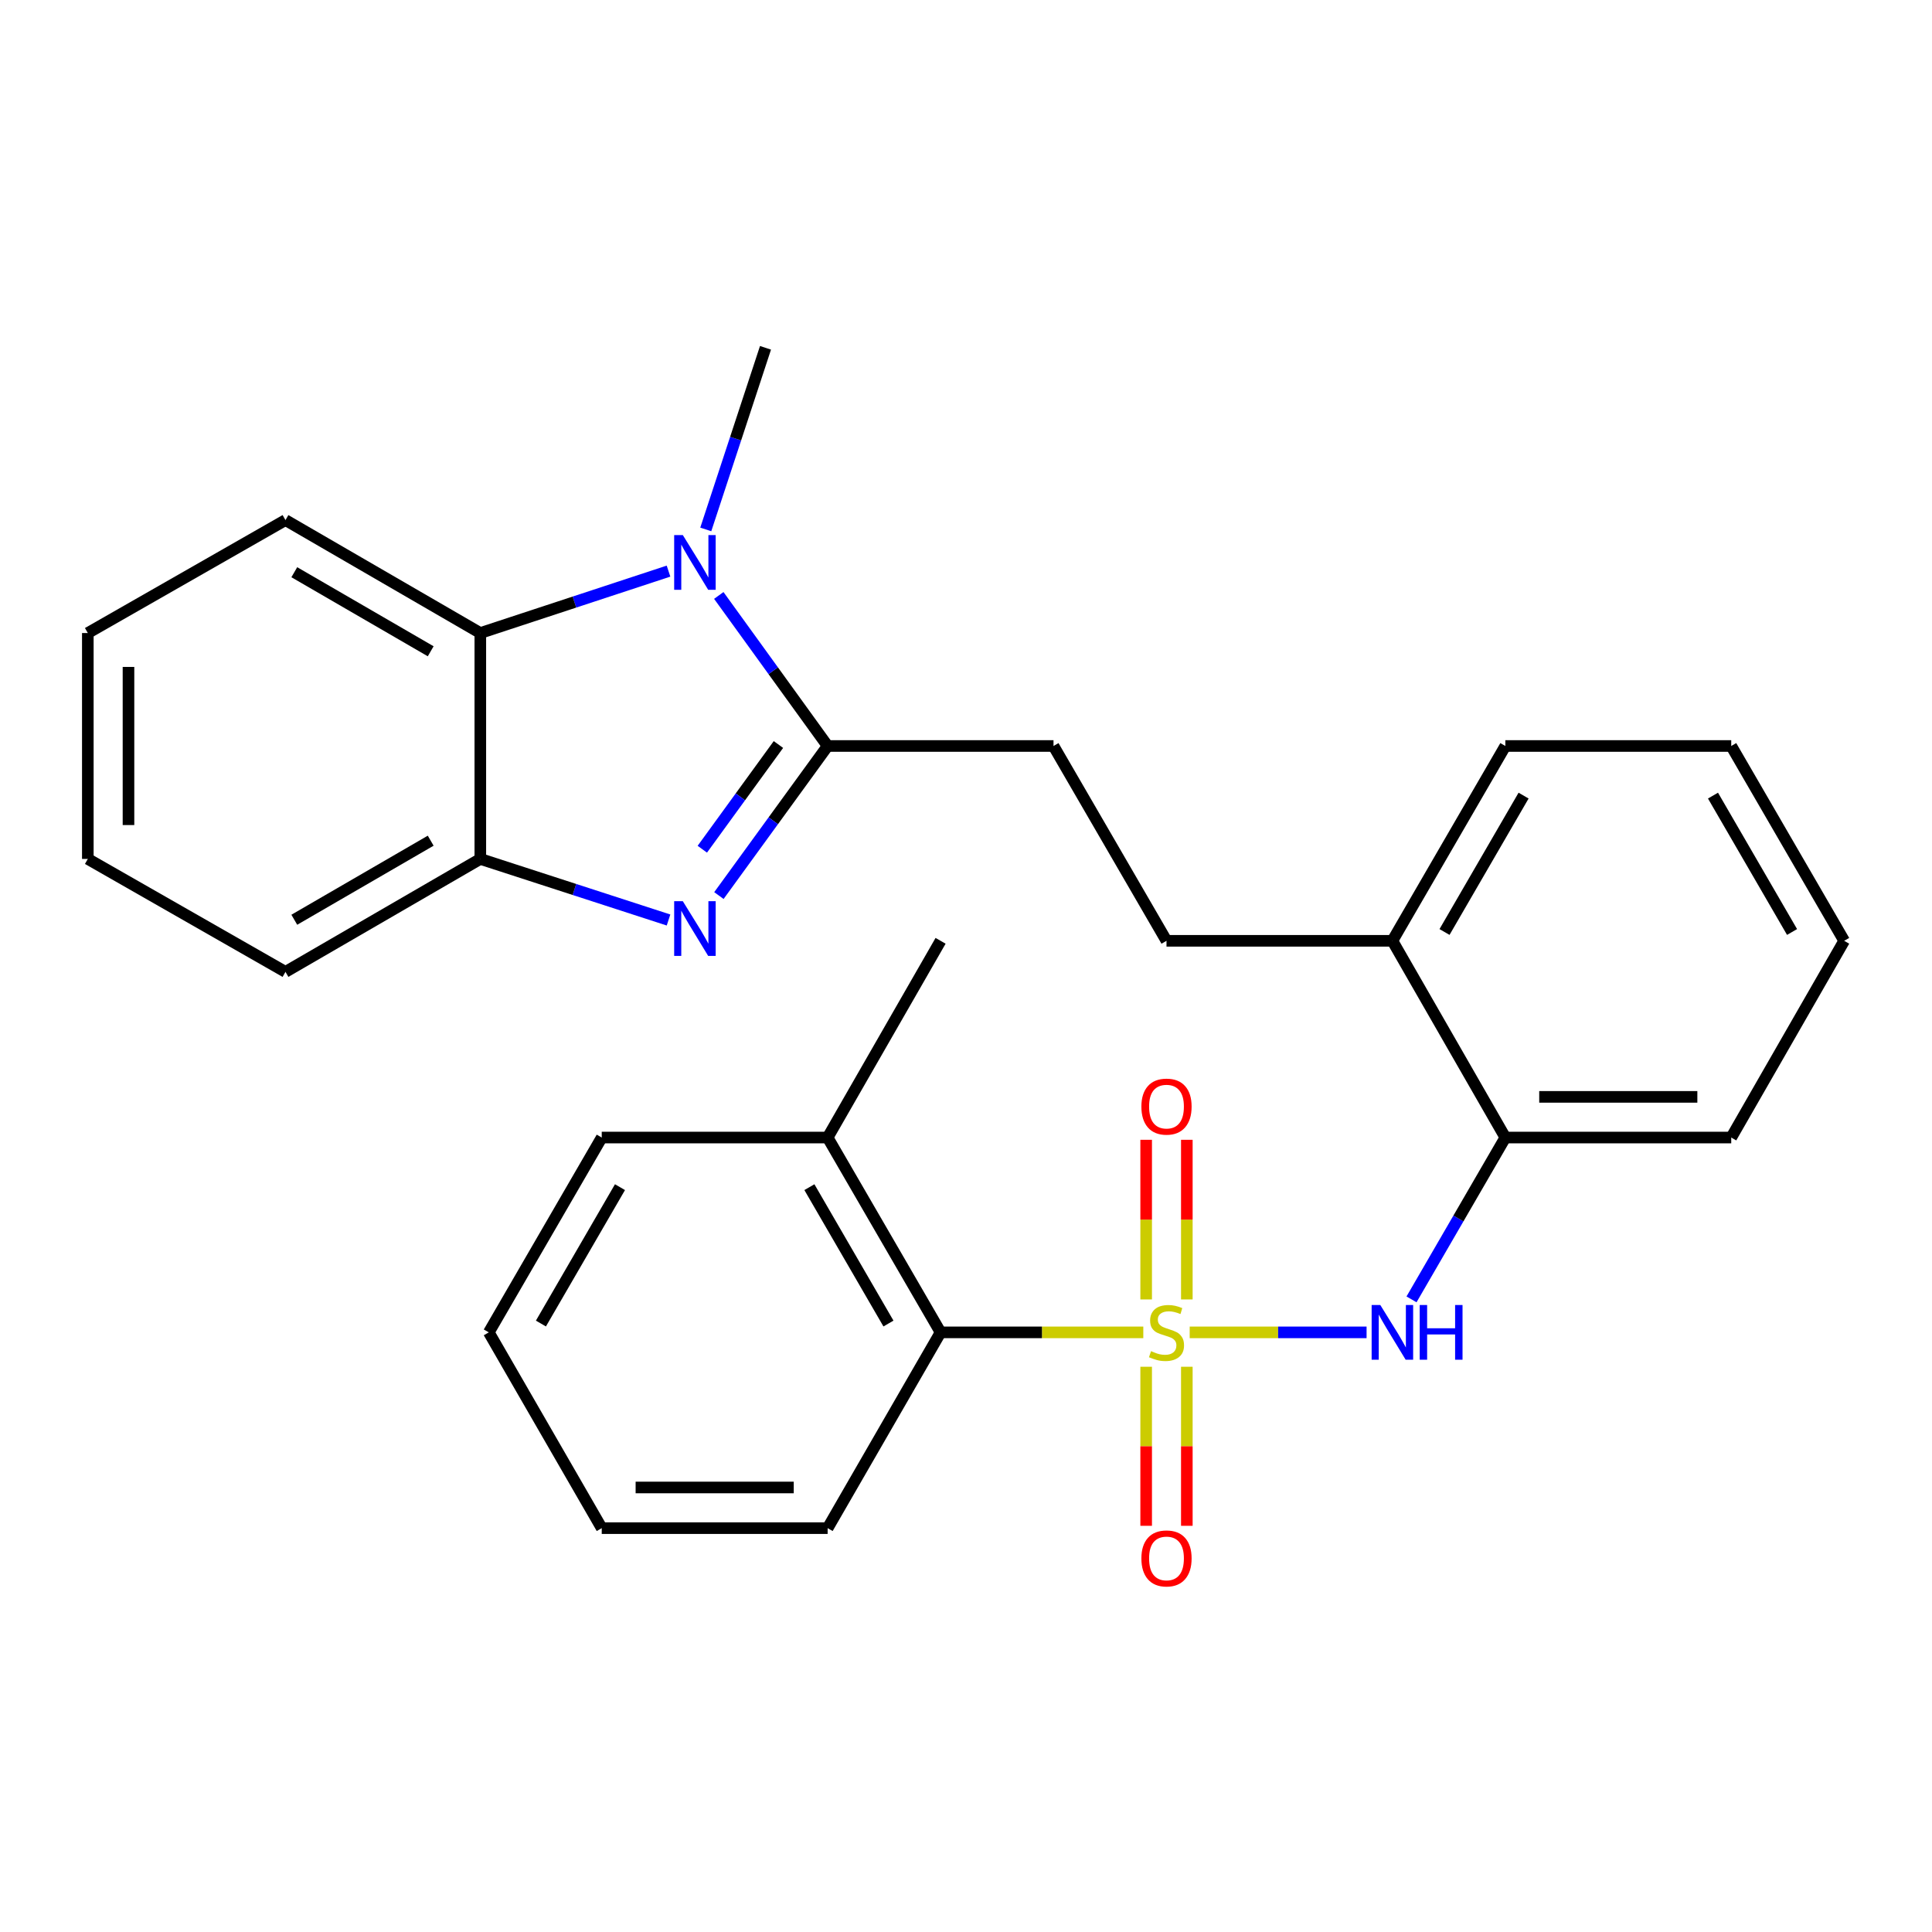 <?xml version='1.0' encoding='iso-8859-1'?>
<svg version='1.1' baseProfile='full'
              xmlns='http://www.w3.org/2000/svg'
                      xmlns:rdkit='http://www.rdkit.org/xml'
                      xmlns:xlink='http://www.w3.org/1999/xlink'
                  xml:space='preserve'
width='1000px' height='1000px' viewBox='0 0 1000 1000'>
<!-- END OF HEADER -->
<rect style='opacity:1.0;fill:#FFFFFF;stroke:none' width='1000' height='1000' x='0' y='0'> </rect>
<path class='bond-3' d='M 615.781,689.631 L 661.559,689.631' style='fill:none;fill-rule:evenodd;stroke:#CCCC00;stroke-width:6px;stroke-linecap:butt;stroke-linejoin:miter;stroke-opacity:1' />
<path class='bond-3' d='M 661.559,689.631 L 707.337,689.631' style='fill:none;fill-rule:evenodd;stroke:#0000FF;stroke-width:6px;stroke-linecap:butt;stroke-linejoin:miter;stroke-opacity:1' />
<path class='bond-6' d='M 591.774,689.631 L 539.309,689.631' style='fill:none;fill-rule:evenodd;stroke:#CCCC00;stroke-width:6px;stroke-linecap:butt;stroke-linejoin:miter;stroke-opacity:1' />
<path class='bond-6' d='M 539.309,689.631 L 486.844,689.631' style='fill:none;fill-rule:evenodd;stroke:#000000;stroke-width:6px;stroke-linecap:butt;stroke-linejoin:miter;stroke-opacity:1' />
<path class='bond-7' d='M 593.253,707.435 L 593.253,748.595' style='fill:none;fill-rule:evenodd;stroke:#CCCC00;stroke-width:6px;stroke-linecap:butt;stroke-linejoin:miter;stroke-opacity:1' />
<path class='bond-7' d='M 593.253,748.595 L 593.253,789.756' style='fill:none;fill-rule:evenodd;stroke:#FF0000;stroke-width:6px;stroke-linecap:butt;stroke-linejoin:miter;stroke-opacity:1' />
<path class='bond-7' d='M 614.303,707.435 L 614.303,748.595' style='fill:none;fill-rule:evenodd;stroke:#CCCC00;stroke-width:6px;stroke-linecap:butt;stroke-linejoin:miter;stroke-opacity:1' />
<path class='bond-7' d='M 614.303,748.595 L 614.303,789.756' style='fill:none;fill-rule:evenodd;stroke:#FF0000;stroke-width:6px;stroke-linecap:butt;stroke-linejoin:miter;stroke-opacity:1' />
<path class='bond-8' d='M 614.303,672.588 L 614.303,631.271' style='fill:none;fill-rule:evenodd;stroke:#CCCC00;stroke-width:6px;stroke-linecap:butt;stroke-linejoin:miter;stroke-opacity:1' />
<path class='bond-8' d='M 614.303,631.271 L 614.303,589.954' style='fill:none;fill-rule:evenodd;stroke:#FF0000;stroke-width:6px;stroke-linecap:butt;stroke-linejoin:miter;stroke-opacity:1' />
<path class='bond-8' d='M 593.253,672.588 L 593.253,631.271' style='fill:none;fill-rule:evenodd;stroke:#CCCC00;stroke-width:6px;stroke-linecap:butt;stroke-linejoin:miter;stroke-opacity:1' />
<path class='bond-8' d='M 593.253,631.271 L 593.253,589.954' style='fill:none;fill-rule:evenodd;stroke:#FF0000;stroke-width:6px;stroke-linecap:butt;stroke-linejoin:miter;stroke-opacity:1' />
<path class='bond-0' d='M 428.382,386.122 L 545.293,386.122' style='fill:none;fill-rule:evenodd;stroke:#000000;stroke-width:6px;stroke-linecap:butt;stroke-linejoin:miter;stroke-opacity:1' />
<path class='bond-1' d='M 428.382,386.122 L 400.243,424.833' style='fill:none;fill-rule:evenodd;stroke:#000000;stroke-width:6px;stroke-linecap:butt;stroke-linejoin:miter;stroke-opacity:1' />
<path class='bond-1' d='M 400.243,424.833 L 372.104,463.545' style='fill:none;fill-rule:evenodd;stroke:#0000FF;stroke-width:6px;stroke-linecap:butt;stroke-linejoin:miter;stroke-opacity:1' />
<path class='bond-1' d='M 402.913,385.358 L 383.216,412.456' style='fill:none;fill-rule:evenodd;stroke:#000000;stroke-width:6px;stroke-linecap:butt;stroke-linejoin:miter;stroke-opacity:1' />
<path class='bond-1' d='M 383.216,412.456 L 363.519,439.554' style='fill:none;fill-rule:evenodd;stroke:#0000FF;stroke-width:6px;stroke-linecap:butt;stroke-linejoin:miter;stroke-opacity:1' />
<path class='bond-2' d='M 428.382,386.122 L 400.214,347.164' style='fill:none;fill-rule:evenodd;stroke:#000000;stroke-width:6px;stroke-linecap:butt;stroke-linejoin:miter;stroke-opacity:1' />
<path class='bond-2' d='M 400.214,347.164 L 372.046,308.206' style='fill:none;fill-rule:evenodd;stroke:#0000FF;stroke-width:6px;stroke-linecap:butt;stroke-linejoin:miter;stroke-opacity:1' />
<path class='bond-5' d='M 346.029,476.193 L 297.321,460.388' style='fill:none;fill-rule:evenodd;stroke:#0000FF;stroke-width:6px;stroke-linecap:butt;stroke-linejoin:miter;stroke-opacity:1' />
<path class='bond-5' d='M 297.321,460.388 L 248.613,444.583' style='fill:none;fill-rule:evenodd;stroke:#000000;stroke-width:6px;stroke-linecap:butt;stroke-linejoin:miter;stroke-opacity:1' />
<path class='bond-4' d='M 346.025,295.61 L 297.319,311.635' style='fill:none;fill-rule:evenodd;stroke:#0000FF;stroke-width:6px;stroke-linecap:butt;stroke-linejoin:miter;stroke-opacity:1' />
<path class='bond-4' d='M 297.319,311.635 L 248.613,327.66' style='fill:none;fill-rule:evenodd;stroke:#000000;stroke-width:6px;stroke-linecap:butt;stroke-linejoin:miter;stroke-opacity:1' />
<path class='bond-14' d='M 365.307,274.031 L 380.764,227.03' style='fill:none;fill-rule:evenodd;stroke:#0000FF;stroke-width:6px;stroke-linecap:butt;stroke-linejoin:miter;stroke-opacity:1' />
<path class='bond-14' d='M 380.764,227.03 L 396.222,180.028' style='fill:none;fill-rule:evenodd;stroke:#000000;stroke-width:6px;stroke-linecap:butt;stroke-linejoin:miter;stroke-opacity:1' />
<path class='bond-9' d='M 730.599,672.557 L 754.88,630.673' style='fill:none;fill-rule:evenodd;stroke:#0000FF;stroke-width:6px;stroke-linecap:butt;stroke-linejoin:miter;stroke-opacity:1' />
<path class='bond-9' d='M 754.88,630.673 L 779.162,588.789' style='fill:none;fill-rule:evenodd;stroke:#000000;stroke-width:6px;stroke-linecap:butt;stroke-linejoin:miter;stroke-opacity:1' />
<path class='bond-15' d='M 248.613,327.66 L 147.759,269.199' style='fill:none;fill-rule:evenodd;stroke:#000000;stroke-width:6px;stroke-linecap:butt;stroke-linejoin:miter;stroke-opacity:1' />
<path class='bond-15' d='M 222.928,337.103 L 152.33,296.18' style='fill:none;fill-rule:evenodd;stroke:#000000;stroke-width:6px;stroke-linecap:butt;stroke-linejoin:miter;stroke-opacity:1' />
<path class='bond-30' d='M 248.613,327.66 L 248.613,444.583' style='fill:none;fill-rule:evenodd;stroke:#000000;stroke-width:6px;stroke-linecap:butt;stroke-linejoin:miter;stroke-opacity:1' />
<path class='bond-16' d='M 248.613,444.583 L 147.759,503.044' style='fill:none;fill-rule:evenodd;stroke:#000000;stroke-width:6px;stroke-linecap:butt;stroke-linejoin:miter;stroke-opacity:1' />
<path class='bond-16' d='M 222.928,435.14 L 152.33,476.063' style='fill:none;fill-rule:evenodd;stroke:#000000;stroke-width:6px;stroke-linecap:butt;stroke-linejoin:miter;stroke-opacity:1' />
<path class='bond-12' d='M 486.844,689.631 L 428.382,588.789' style='fill:none;fill-rule:evenodd;stroke:#000000;stroke-width:6px;stroke-linecap:butt;stroke-linejoin:miter;stroke-opacity:1' />
<path class='bond-12' d='M 459.863,685.063 L 418.94,614.473' style='fill:none;fill-rule:evenodd;stroke:#000000;stroke-width:6px;stroke-linecap:butt;stroke-linejoin:miter;stroke-opacity:1' />
<path class='bond-17' d='M 486.844,689.631 L 428.382,790.965' style='fill:none;fill-rule:evenodd;stroke:#000000;stroke-width:6px;stroke-linecap:butt;stroke-linejoin:miter;stroke-opacity:1' />
<path class='bond-11' d='M 779.162,588.789 L 720.7,486.964' style='fill:none;fill-rule:evenodd;stroke:#000000;stroke-width:6px;stroke-linecap:butt;stroke-linejoin:miter;stroke-opacity:1' />
<path class='bond-18' d='M 779.162,588.789 L 896.084,588.789' style='fill:none;fill-rule:evenodd;stroke:#000000;stroke-width:6px;stroke-linecap:butt;stroke-linejoin:miter;stroke-opacity:1' />
<path class='bond-18' d='M 796.7,567.739 L 878.546,567.739' style='fill:none;fill-rule:evenodd;stroke:#000000;stroke-width:6px;stroke-linecap:butt;stroke-linejoin:miter;stroke-opacity:1' />
<path class='bond-10' d='M 545.293,386.122 L 603.778,486.964' style='fill:none;fill-rule:evenodd;stroke:#000000;stroke-width:6px;stroke-linecap:butt;stroke-linejoin:miter;stroke-opacity:1' />
<path class='bond-13' d='M 720.7,486.964 L 603.778,486.964' style='fill:none;fill-rule:evenodd;stroke:#000000;stroke-width:6px;stroke-linecap:butt;stroke-linejoin:miter;stroke-opacity:1' />
<path class='bond-20' d='M 720.7,486.964 L 779.162,386.122' style='fill:none;fill-rule:evenodd;stroke:#000000;stroke-width:6px;stroke-linecap:butt;stroke-linejoin:miter;stroke-opacity:1' />
<path class='bond-20' d='M 747.681,482.395 L 788.604,411.806' style='fill:none;fill-rule:evenodd;stroke:#000000;stroke-width:6px;stroke-linecap:butt;stroke-linejoin:miter;stroke-opacity:1' />
<path class='bond-19' d='M 428.382,588.789 L 486.844,486.964' style='fill:none;fill-rule:evenodd;stroke:#000000;stroke-width:6px;stroke-linecap:butt;stroke-linejoin:miter;stroke-opacity:1' />
<path class='bond-21' d='M 428.382,588.789 L 311.46,588.789' style='fill:none;fill-rule:evenodd;stroke:#000000;stroke-width:6px;stroke-linecap:butt;stroke-linejoin:miter;stroke-opacity:1' />
<path class='bond-22' d='M 147.759,269.199 L 45.455,327.66' style='fill:none;fill-rule:evenodd;stroke:#000000;stroke-width:6px;stroke-linecap:butt;stroke-linejoin:miter;stroke-opacity:1' />
<path class='bond-23' d='M 147.759,503.044 L 45.455,444.583' style='fill:none;fill-rule:evenodd;stroke:#000000;stroke-width:6px;stroke-linecap:butt;stroke-linejoin:miter;stroke-opacity:1' />
<path class='bond-24' d='M 428.382,790.965 L 311.46,790.965' style='fill:none;fill-rule:evenodd;stroke:#000000;stroke-width:6px;stroke-linecap:butt;stroke-linejoin:miter;stroke-opacity:1' />
<path class='bond-24' d='M 410.844,769.915 L 328.998,769.915' style='fill:none;fill-rule:evenodd;stroke:#000000;stroke-width:6px;stroke-linecap:butt;stroke-linejoin:miter;stroke-opacity:1' />
<path class='bond-25' d='M 896.084,588.789 L 954.545,486.964' style='fill:none;fill-rule:evenodd;stroke:#000000;stroke-width:6px;stroke-linecap:butt;stroke-linejoin:miter;stroke-opacity:1' />
<path class='bond-29' d='M 779.162,386.122 L 896.084,386.122' style='fill:none;fill-rule:evenodd;stroke:#000000;stroke-width:6px;stroke-linecap:butt;stroke-linejoin:miter;stroke-opacity:1' />
<path class='bond-28' d='M 311.46,588.789 L 252.998,689.631' style='fill:none;fill-rule:evenodd;stroke:#000000;stroke-width:6px;stroke-linecap:butt;stroke-linejoin:miter;stroke-opacity:1' />
<path class='bond-28' d='M 320.902,614.473 L 279.979,685.063' style='fill:none;fill-rule:evenodd;stroke:#000000;stroke-width:6px;stroke-linecap:butt;stroke-linejoin:miter;stroke-opacity:1' />
<path class='bond-31' d='M 45.455,327.66 L 45.455,444.583' style='fill:none;fill-rule:evenodd;stroke:#000000;stroke-width:6px;stroke-linecap:butt;stroke-linejoin:miter;stroke-opacity:1' />
<path class='bond-31' d='M 66.505,345.199 L 66.505,427.045' style='fill:none;fill-rule:evenodd;stroke:#000000;stroke-width:6px;stroke-linecap:butt;stroke-linejoin:miter;stroke-opacity:1' />
<path class='bond-27' d='M 311.46,790.965 L 252.998,689.631' style='fill:none;fill-rule:evenodd;stroke:#000000;stroke-width:6px;stroke-linecap:butt;stroke-linejoin:miter;stroke-opacity:1' />
<path class='bond-26' d='M 954.545,486.964 L 896.084,386.122' style='fill:none;fill-rule:evenodd;stroke:#000000;stroke-width:6px;stroke-linecap:butt;stroke-linejoin:miter;stroke-opacity:1' />
<path class='bond-26' d='M 927.565,482.395 L 886.642,411.806' style='fill:none;fill-rule:evenodd;stroke:#000000;stroke-width:6px;stroke-linecap:butt;stroke-linejoin:miter;stroke-opacity:1' />
<path  class='atom-0' d='M 595.778 699.351
Q 596.098 699.471, 597.418 700.031
Q 598.738 700.591, 600.178 700.951
Q 601.658 701.271, 603.098 701.271
Q 605.778 701.271, 607.338 699.991
Q 608.898 698.671, 608.898 696.391
Q 608.898 694.831, 608.098 693.871
Q 607.338 692.911, 606.138 692.391
Q 604.938 691.871, 602.938 691.271
Q 600.418 690.511, 598.898 689.791
Q 597.418 689.071, 596.338 687.551
Q 595.298 686.031, 595.298 683.471
Q 595.298 679.911, 597.698 677.711
Q 600.138 675.511, 604.938 675.511
Q 608.218 675.511, 611.938 677.071
L 611.018 680.151
Q 607.618 678.751, 605.058 678.751
Q 602.298 678.751, 600.778 679.911
Q 599.258 681.031, 599.298 682.991
Q 599.298 684.511, 600.058 685.431
Q 600.858 686.351, 601.978 686.871
Q 603.138 687.391, 605.058 687.991
Q 607.618 688.791, 609.138 689.591
Q 610.658 690.391, 611.738 692.031
Q 612.858 693.631, 612.858 696.391
Q 612.858 700.311, 610.218 702.431
Q 607.618 704.511, 603.258 704.511
Q 600.738 704.511, 598.818 703.951
Q 596.938 703.431, 594.698 702.511
L 595.778 699.351
' fill='#CCCC00'/>
<path  class='atom-2' d='M 353.428 466.466
L 362.708 481.466
Q 363.628 482.946, 365.108 485.626
Q 366.588 488.306, 366.668 488.466
L 366.668 466.466
L 370.428 466.466
L 370.428 494.786
L 366.548 494.786
L 356.588 478.386
Q 355.428 476.466, 354.188 474.266
Q 352.988 472.066, 352.628 471.386
L 352.628 494.786
L 348.948 494.786
L 348.948 466.466
L 353.428 466.466
' fill='#0000FF'/>
<path  class='atom-3' d='M 353.428 276.955
L 362.708 291.955
Q 363.628 293.435, 365.108 296.115
Q 366.588 298.795, 366.668 298.955
L 366.668 276.955
L 370.428 276.955
L 370.428 305.275
L 366.548 305.275
L 356.588 288.875
Q 355.428 286.955, 354.188 284.755
Q 352.988 282.555, 352.628 281.875
L 352.628 305.275
L 348.948 305.275
L 348.948 276.955
L 353.428 276.955
' fill='#0000FF'/>
<path  class='atom-4' d='M 714.44 675.471
L 723.72 690.471
Q 724.64 691.951, 726.12 694.631
Q 727.6 697.311, 727.68 697.471
L 727.68 675.471
L 731.44 675.471
L 731.44 703.791
L 727.56 703.791
L 717.6 687.391
Q 716.44 685.471, 715.2 683.271
Q 714 681.071, 713.64 680.391
L 713.64 703.791
L 709.96 703.791
L 709.96 675.471
L 714.44 675.471
' fill='#0000FF'/>
<path  class='atom-4' d='M 734.84 675.471
L 738.68 675.471
L 738.68 687.511
L 753.16 687.511
L 753.16 675.471
L 757 675.471
L 757 703.791
L 753.16 703.791
L 753.16 690.711
L 738.68 690.711
L 738.68 703.791
L 734.84 703.791
L 734.84 675.471
' fill='#0000FF'/>
<path  class='atom-8' d='M 590.778 806.634
Q 590.778 799.834, 594.138 796.034
Q 597.498 792.234, 603.778 792.234
Q 610.058 792.234, 613.418 796.034
Q 616.778 799.834, 616.778 806.634
Q 616.778 813.514, 613.378 817.434
Q 609.978 821.314, 603.778 821.314
Q 597.538 821.314, 594.138 817.434
Q 590.778 813.554, 590.778 806.634
M 603.778 818.114
Q 608.098 818.114, 610.418 815.234
Q 612.778 812.314, 612.778 806.634
Q 612.778 801.074, 610.418 798.274
Q 608.098 795.434, 603.778 795.434
Q 599.458 795.434, 597.098 798.234
Q 594.778 801.034, 594.778 806.634
Q 594.778 812.354, 597.098 815.234
Q 599.458 818.114, 603.778 818.114
' fill='#FF0000'/>
<path  class='atom-9' d='M 590.778 572.777
Q 590.778 565.977, 594.138 562.177
Q 597.498 558.377, 603.778 558.377
Q 610.058 558.377, 613.418 562.177
Q 616.778 565.977, 616.778 572.777
Q 616.778 579.657, 613.378 583.577
Q 609.978 587.457, 603.778 587.457
Q 597.538 587.457, 594.138 583.577
Q 590.778 579.697, 590.778 572.777
M 603.778 584.257
Q 608.098 584.257, 610.418 581.377
Q 612.778 578.457, 612.778 572.777
Q 612.778 567.217, 610.418 564.417
Q 608.098 561.577, 603.778 561.577
Q 599.458 561.577, 597.098 564.377
Q 594.778 567.177, 594.778 572.777
Q 594.778 578.497, 597.098 581.377
Q 599.458 584.257, 603.778 584.257
' fill='#FF0000'/>
</svg>
